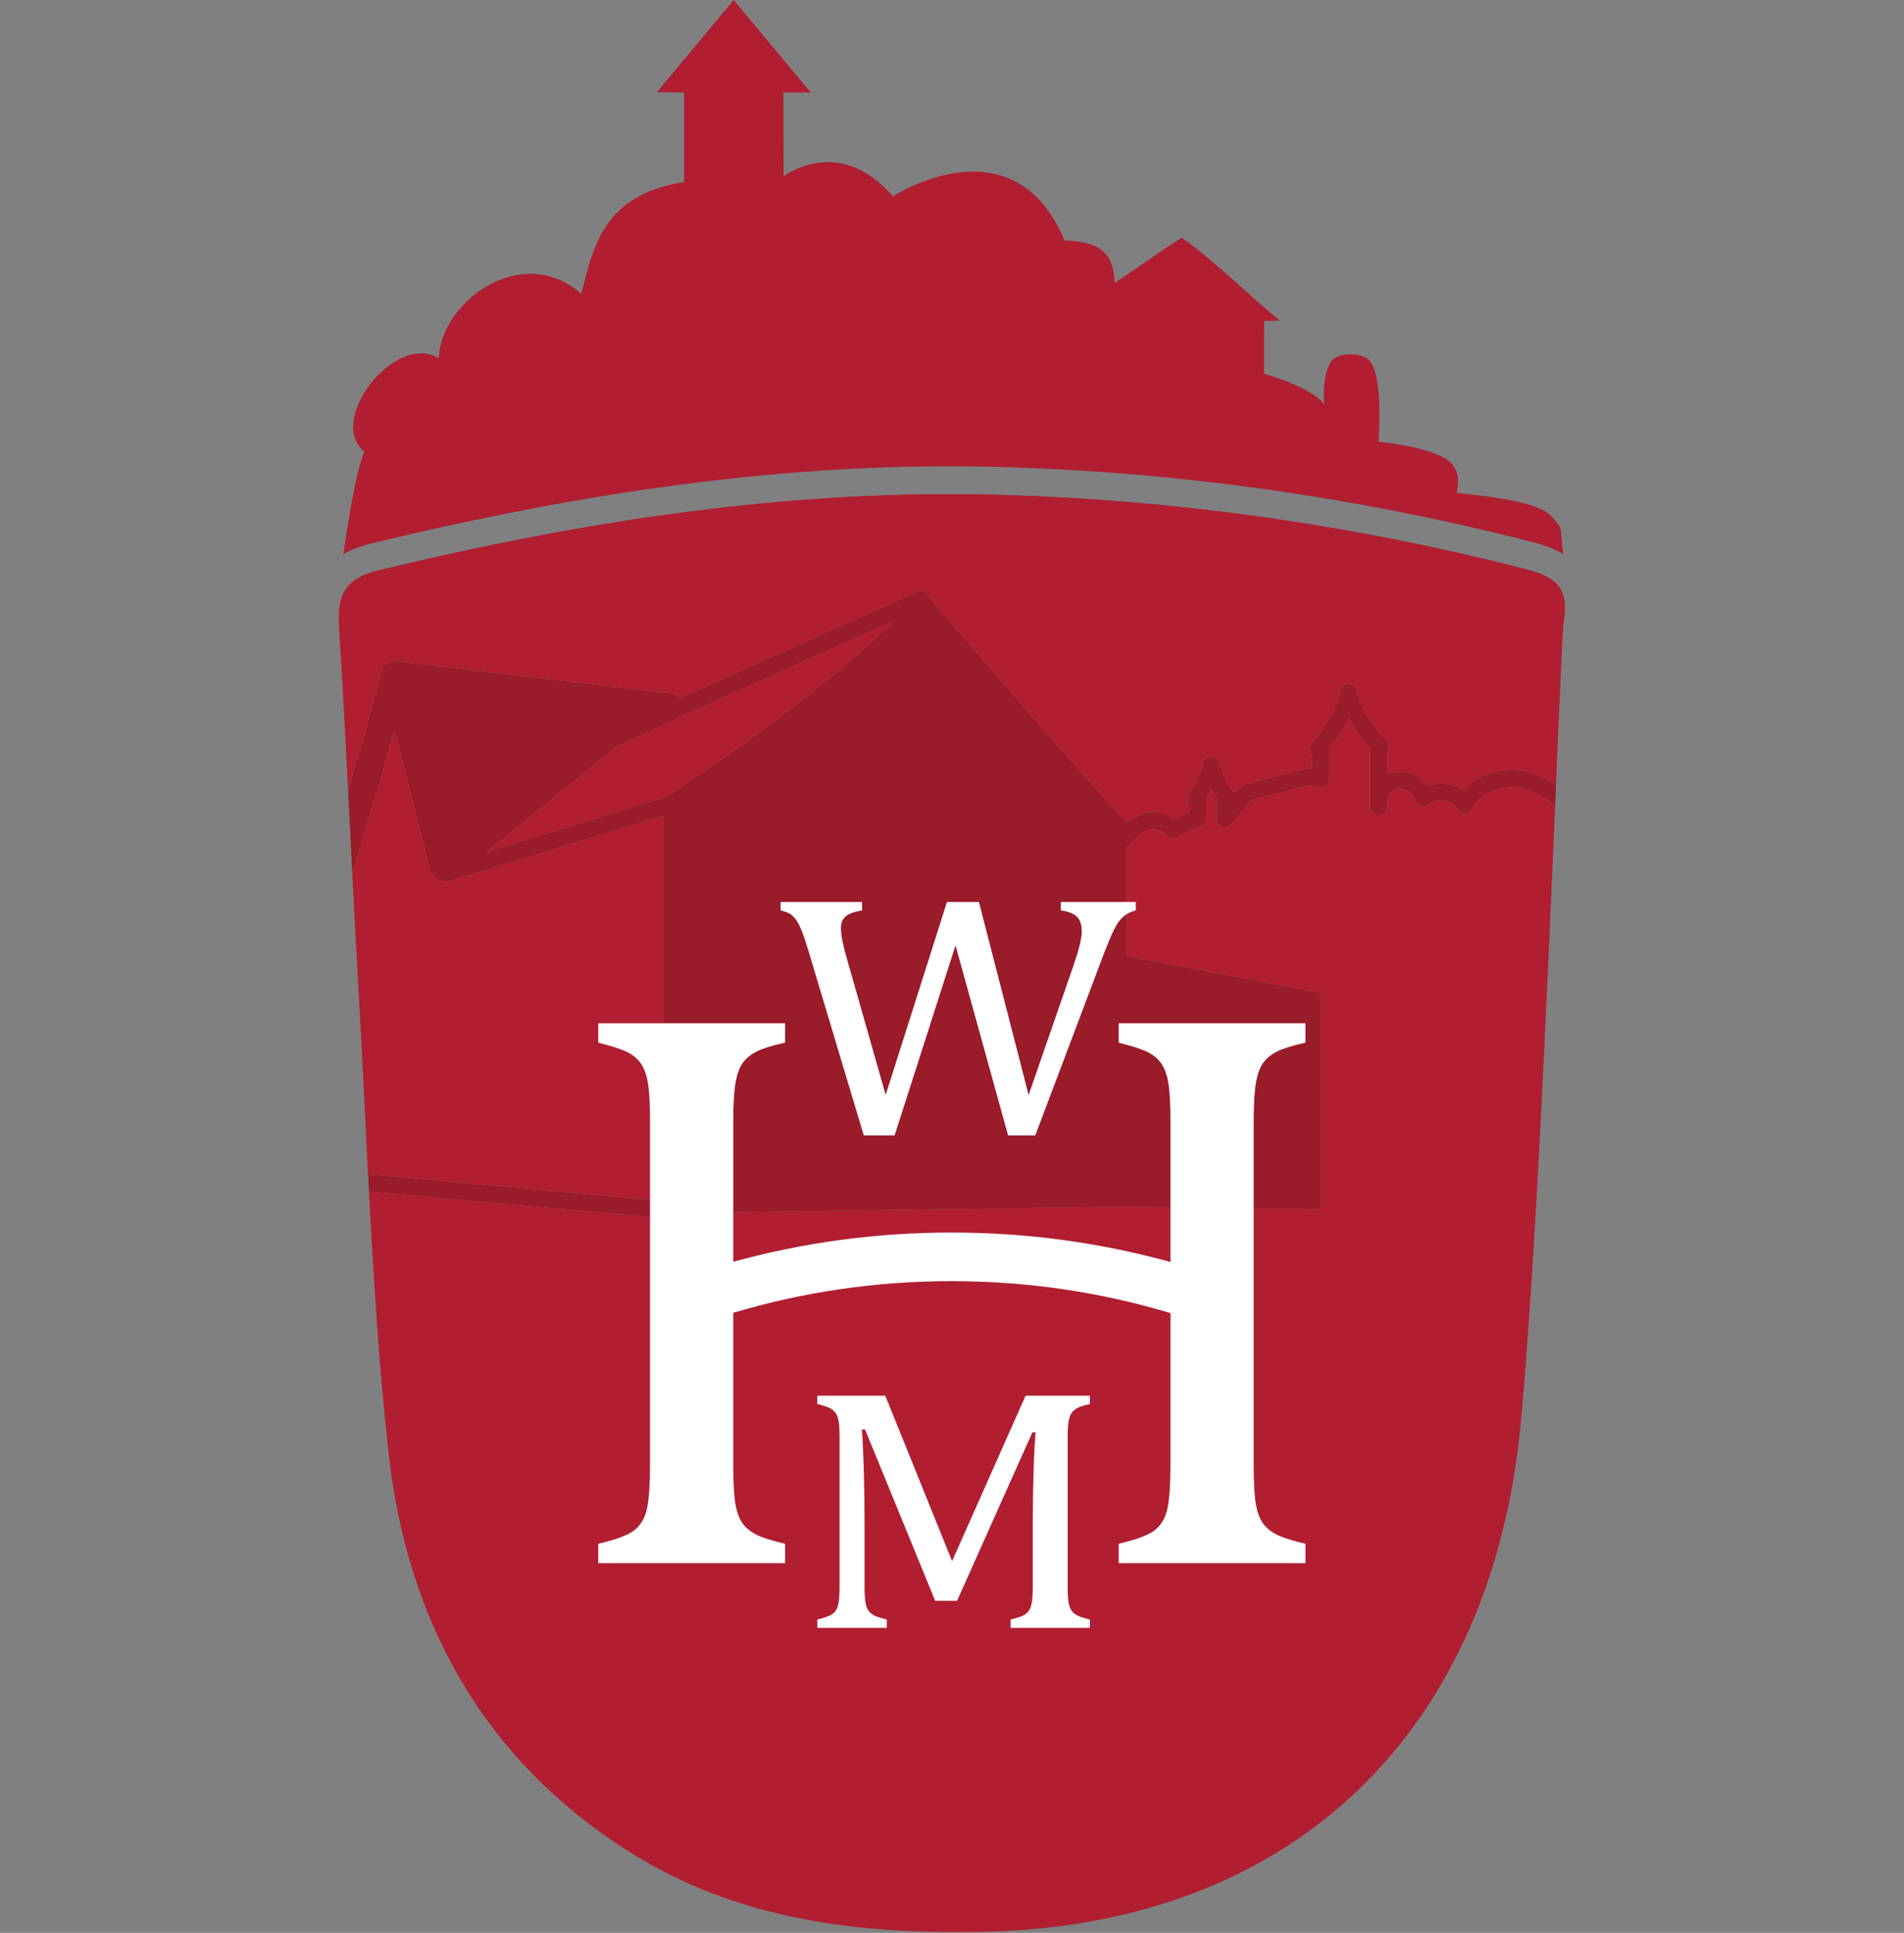 <?xml version="1.0" encoding="UTF-8" standalone="no"?><!DOCTYPE svg PUBLIC "-//W3C//DTD SVG 1.1//EN" "http://www.w3.org/Graphics/SVG/1.1/DTD/svg11.dtd"><svg width="100%" height="100%" viewBox="0 0 1983 2013" version="1.1" xmlns="http://www.w3.org/2000/svg" xmlns:xlink="http://www.w3.org/1999/xlink" xml:space="preserve" xmlns:serif="http://www.serif.com/" style="fill-rule:evenodd;clip-rule:evenodd;stroke-linejoin:round;stroke-miterlimit:2;"><rect x="0" y="0" width="1983" height="2013" fill="#808080" stroke="none"/><rect id="Artboard2" x="0" y="0" width="1982.72" height="2012.19" style="fill:none;"/><g><g id="Bildmarke"><path d="M362.545,823.162c12.851,-43.058 26.187,-89.574 34.472,-123.542l0.109,-0.428l0.454,-1.374l0.22,-0.533l0.696,-1.397l0.759,-1.194c0.134,-0.19 0.272,-0.377 0.415,-0.559l0.724,-0.859l0.687,-0.701c0.668,-0.641 1.397,-1.217 2.175,-1.718l0.328,-0.209l0.845,-0.473l1.311,-0.604l1.097,-0.389l1.624,-0.403l1.424,-0.194l1.458,-0.051l1.579,0.11l285.122,33.465c3.868,0.454 7.273,2.414 9.603,5.294l247.886,-111.371c2.03,-0.912 4.222,-0.997 6.198,-0.398l0.207,-0.227l0.359,0.419c2.129,0.804 3.951,2.421 4.956,4.659c0.266,0.593 0.462,1.199 0.59,1.81c29.493,34.386 161.259,187.688 206.289,234.632c1.552,-1.255 3.194,-2.474 4.913,-3.613c8.129,-5.386 17.856,-8.85 27.888,-7.215c5.171,0.842 10.503,3.001 15.758,7.139c4.034,-1.971 9.857,-4.723 16.084,-7.356l0,-6.32c-0.793,-0.767 -1.446,-1.686 -1.912,-2.721c-1.207,-2.68 -1.008,-5.784 0.533,-8.288c-0,0 12.297,-19.752 15.344,-33.462c0.86,-3.871 4.186,-6.7 8.144,-6.927c3.959,-0.228 7.587,2.2 8.886,5.946c3.461,9.985 6.964,18.788 10.346,24.795c1.209,2.148 3.347,4.781 3.457,4.916c0.91,0.506 1.707,1.159 2.367,1.921c1.095,-1.268 2.131,-2.426 3.065,-3.411c3.386,-3.573 6.56,-5.318 7.965,-5.69c0.023,-0.006 0.046,-0.012 0.069,-0.018l63.912,-16.358c1.207,-0.309 2.466,-0.36 3.694,-0.15c0,-0 1.718,0.294 1.718,0.294l-0,-13.594c-1.163,-1.2 -1.975,-2.72 -2.315,-4.395c-0.529,-2.605 0.139,-5.309 1.82,-7.369c-0,0 10.322,-12.654 19.009,-27.528c5.329,-9.126 10.223,-19.067 10.95,-27.165c0.399,-4.443 4.037,-7.898 8.495,-8.067c4.457,-0.169 8.346,3.001 9.079,7.402c0,-0 4.562,25.747 30.453,51.908c1.886,1.905 2.808,4.562 2.508,7.226c-0.188,1.68 -0.85,3.249 -1.881,4.539l-0,22.98c3.211,-1.467 6.984,-2.415 11.413,-2.64c18.405,-0.934 26.218,8.039 30.288,15.223c5.199,-1.977 12.036,-3.653 18.733,-2.564c2.826,0.129 11.202,1.049 19.265,7.241c8.692,-10.439 26.652,-24.205 59.82,-21.287c-0,-0 13.462,0.859 36.548,15.131l-0.873,20.664c-23.54,-16.538 -37.22,-18.132 -37.22,-18.132c-0.002,-0 -0.003,-0.001 -0.004,-0.001c-37.591,-3.306 -48.851,21.385 -48.851,21.385c-1.273,3.033 -4.119,5.112 -7.394,5.402c-3.276,0.289 -6.443,-1.258 -8.227,-4.02c-5.468,-8.46 -13.812,-8.672 -13.812,-8.672c-0.616,0.009 -1.23,-0.047 -1.835,-0.165c-7.441,-1.463 -15.196,4.099 -15.196,4.099c-2.028,1.363 -4.529,1.829 -6.912,1.287c-2.383,-0.542 -4.436,-2.043 -5.675,-4.149c-1.672,-2.842 -3.348,-14.466 -17.757,-13.734c-6.425,0.326 -9.322,4.577 -10.73,8.596c-1.219,3.48 -1.52,6.912 -1.581,8.804l-0,1.943c-0,4.809 -3.835,8.741 -8.643,8.862c-4.808,0.121 -8.835,-3.614 -9.077,-8.417c0,0 -0.044,-0.838 -0.011,-2.255l0,-59.62c-10.237,-11.264 -17.168,-22.294 -21.819,-31.59c-1.478,2.947 -3.078,5.875 -4.743,8.727c-5.714,9.784 -12.083,18.679 -16.203,24.151c0.073,0.445 0.108,0.898 0.108,1.357l0,28.949c0,2.612 -1.152,5.092 -3.15,6.777c-1.997,1.684 -4.636,2.402 -7.211,1.961c0,-0 -10.216,-1.749 -10.216,-1.749l-60.375,15.453l-20.12,24.587c-2.284,3.063 -6.273,4.319 -9.899,3.116c-3.626,-1.203 -6.074,-4.594 -6.074,-8.415l-0,-19.749c-0,-0.434 0.032,-0.862 0.095,-1.282l-0.378,-0.558c-1.714,-2.599 -3.49,-5.909 -5.291,-9.764c-1.869,3.817 -3.728,7.307 -5.268,10.086c0.196,0.731 0.3,1.498 0.3,2.286l-0,18.17c-0,3.65 -2.236,6.926 -5.635,8.256c-12.763,4.994 -25.552,11.654 -25.552,11.654c-3.506,1.826 -7.797,1.11 -10.52,-1.755c-3.582,-3.769 -7.146,-5.815 -10.717,-6.397c-5.536,-0.902 -10.759,1.525 -15.244,4.496c-8.119,5.38 -13.998,13.116 -15.178,14.733l-0,112.908l201.568,38.207l-0,225.035l-203.398,-2.35l0,-0.047l-471.497,6.728c-1.468,3.441 -5.03,5.705 -8.955,5.35l-307.132,-27.809c0.739,14.074 -2.206,-42.8 -0.927,-17.887l307.712,27.861l-0,-401.562l-222.748,68.447c-1.918,0.59 -3.905,0.497 -5.68,-0.16c-1.634,0.037 -3.283,-0.202 -4.879,-0.729c-4.704,-1.553 -8.292,-5.396 -9.519,-10.195c-0,-0 -37.316,-145.882 -37.317,-145.879c-14.295,51.181 -32.216,109.851 -44.033,147.867c0.765,15.104 -2.093,-41.864 -4.31,-85.45Zm569.647,-177.206l-226.636,101.824c-0.933,0.764 -1.972,1.42 -3.104,1.944l-60.32,27.914l-135.343,109.689l187.351,-57.57c21.45,-13.896 149.181,-97.88 238.052,-183.801Z" style="fill:#9a1b29;fill-rule:nonzero;"/><path d="M384.246,1240.85l307.132,27.809c3.925,0.355 7.487,-1.909 8.955,-5.35l471.497,-6.728l0,0.047l203.398,2.35l-0,-225.035l-201.568,-38.207l-0,-112.908c1.18,-1.617 7.059,-9.353 15.178,-14.733c4.485,-2.971 9.708,-5.398 15.244,-4.496c3.571,0.582 7.135,2.628 10.717,6.397c2.723,2.865 7.014,3.581 10.52,1.755c-0,0 12.789,-6.66 25.552,-11.654c3.399,-1.33 5.635,-4.606 5.635,-8.256l-0,-18.17c-0,-0.788 -0.104,-1.555 -0.3,-2.286c1.54,-2.779 3.399,-6.269 5.268,-10.086c1.801,3.855 3.577,7.165 5.291,9.764l0.378,0.558c-0.063,0.42 -0.095,0.848 -0.095,1.282l-0,19.749c-0,3.821 2.448,7.212 6.074,8.415c3.626,1.203 7.615,-0.053 9.899,-3.116l20.12,-24.587l60.375,-15.453c0,-0 10.216,1.749 10.216,1.749c2.575,0.441 5.214,-0.277 7.211,-1.961c1.998,-1.685 3.15,-4.165 3.15,-6.777l0,-28.949c0,-0.459 -0.035,-0.912 -0.108,-1.357c4.12,-5.472 10.489,-14.367 16.203,-24.151c1.665,-2.852 3.265,-5.78 4.743,-8.727c4.651,9.296 11.582,20.326 21.819,31.59l0,59.62c-0.033,1.417 0.011,2.255 0.011,2.255c0.242,4.803 4.269,8.538 9.077,8.417c4.808,-0.121 8.643,-4.053 8.643,-8.862l-0,-1.943c0.061,-1.892 0.362,-5.324 1.581,-8.804c1.408,-4.019 4.305,-8.27 10.73,-8.596c14.409,-0.732 16.085,10.892 17.757,13.734c1.239,2.106 3.292,3.607 5.675,4.149c2.383,0.542 4.884,0.076 6.912,-1.287c0,-0 7.755,-5.562 15.196,-4.099c0.605,0.118 1.219,0.174 1.835,0.165c-0,0 8.344,0.212 13.812,8.672c1.784,2.762 4.951,4.309 8.227,4.02c3.275,-0.29 6.121,-2.369 7.394,-5.402c-0,0 11.26,-24.691 48.851,-21.385c0.001,0 0.002,0.001 0.004,0.001c-0,-0 13.68,1.594 37.22,18.132c-8.133,192.353 -20.649,481.289 -35.722,643.168c-29.381,315.672 -231.005,524.428 -561.579,530.659c-129.576,2.449 -254.489,-12.393 -366.538,-83.089c-153.138,-96.629 -232.142,-241.812 -251.285,-416.739c-9.862,-90.087 -15.547,-180.637 -20.305,-271.264Zm-17.391,-332.237c2.108,41.632 4.275,83.27 6.678,124.894c3.648,63.1 6.543,126.291 9.786,189.456l307.712,27.861l-0,-401.562l-222.748,68.447c-1.918,0.59 -3.905,0.497 -5.68,-0.16c-1.634,0.037 -3.283,-0.202 -4.879,-0.729c-4.704,-1.553 -8.292,-5.396 -9.519,-10.195c-0,-0 -37.316,-145.882 -37.317,-145.879c-14.295,51.181 -32.216,109.851 -44.033,147.867Zm565.337,-262.656l-226.636,101.824c-0.933,0.764 -1.972,1.42 -3.104,1.944l-60.32,27.914l-135.343,109.689l187.351,-57.57c21.45,-13.896 149.181,-97.88 238.052,-183.801Zm-569.647,177.206c-2.897,-57.029 -5.919,-114.046 -9.527,-171.027c-2.097,-33.124 7.064,-49.789 40.932,-57.979c213.312,-51.601 429.201,-85.009 648.871,-78.7c184.44,5.3 366.881,31.439 546.168,77.23c29.303,7.476 45.576,18.203 39.864,52.699c-1.404,8.474 -4.257,76.199 -8.305,172.065c-23.086,-14.272 -36.548,-15.131 -36.548,-15.131c-33.168,-2.918 -51.128,10.848 -59.82,21.287c-8.063,-6.192 -16.439,-7.112 -19.265,-7.241c-6.697,-1.089 -13.534,0.587 -18.733,2.564c-4.07,-7.184 -11.883,-16.157 -30.288,-15.223c-4.429,0.225 -8.202,1.173 -11.413,2.64l-0,-22.98c1.031,-1.29 1.693,-2.859 1.881,-4.539c0.3,-2.664 -0.622,-5.321 -2.508,-7.226c-25.891,-26.161 -30.453,-51.908 -30.453,-51.908c-0.733,-4.401 -4.622,-7.571 -9.079,-7.402c-4.458,0.169 -8.096,3.624 -8.495,8.067c-0.727,8.098 -5.621,18.039 -10.95,27.165c-8.687,14.874 -19.009,27.528 -19.009,27.528c-1.681,2.06 -2.349,4.764 -1.82,7.369c0.34,1.675 1.152,3.195 2.315,4.395l-0,13.594c-0,-0 -1.718,-0.294 -1.718,-0.294c-1.228,-0.21 -2.487,-0.159 -3.694,0.15l-63.912,16.358c-0.023,0.006 -0.046,0.012 -0.069,0.018c-1.405,0.372 -4.579,2.117 -7.965,5.69c-0.934,0.985 -1.97,2.143 -3.065,3.411c-0.66,-0.762 -1.457,-1.415 -2.367,-1.921c-0.11,-0.135 -2.248,-2.768 -3.457,-4.916c-3.382,-6.007 -6.885,-14.81 -10.346,-24.795c-1.299,-3.746 -4.927,-6.174 -8.886,-5.946c-3.958,0.227 -7.284,3.056 -8.144,6.927c-3.047,13.71 -15.344,33.462 -15.344,33.462c-1.541,2.504 -1.74,5.608 -0.533,8.288c0.466,1.035 1.119,1.954 1.912,2.721l0,6.32c-6.227,2.633 -12.05,5.385 -16.084,7.356c-5.255,-4.138 -10.587,-6.297 -15.758,-7.139c-10.032,-1.635 -19.759,1.829 -27.888,7.215c-1.719,1.139 -3.361,2.358 -4.913,3.613c-45.03,-46.944 -176.796,-200.246 -206.289,-234.632c-0.128,-0.611 -0.324,-1.217 -0.59,-1.81c-1.005,-2.238 -2.827,-3.855 -4.956,-4.659l-0.359,-0.419l-0.207,0.227c-1.976,-0.599 -4.168,-0.514 -6.198,0.398l-247.886,111.371c-2.33,-2.88 -5.735,-4.84 -9.603,-5.294l-285.122,-33.465l-1.579,-0.11l-1.458,0.051l-1.424,0.194l-1.624,0.403l-1.097,0.389l-1.311,0.604l-0.845,0.473l-0.328,0.209c-0.778,0.501 -1.507,1.077 -2.175,1.718l-0.687,0.701l-0.724,0.859c-0.143,0.182 -0.281,0.369 -0.415,0.559l-0.759,1.194l-0.696,1.397l-0.22,0.533l-0.454,1.374l-0.109,0.428c-8.285,33.968 -21.621,80.484 -34.472,123.542Z" style="fill:#b11e31;fill-rule:nonzero;"/><path d="M359.938,613.885l1216.82,-24.29c-175.34,-43.876 -353.684,-68.959 -533.937,-74.139c-219.67,-6.309 -435.559,27.099 -648.871,78.7c-16.988,4.108 -27.76,10.349 -34.012,19.729Zm-2.347,-36.524c5.082,-35.705 13.482,-87.384 21.881,-106.982c-40.101,-32.181 32.365,-125.263 77.491,-97.211c2.02,-58.685 86.25,-121.598 148.291,-67.221c11.773,-41.647 18.878,-103.006 107.169,-116.31l-0,-93.302l-28.374,-0.278l80.095,-96.057l80.26,96.335l-28.538,-0l0.315,87.361c0,-0 56.823,-44.562 113.822,20.795c0,0 125.328,-81.783 178.803,46.048c39.296,0.872 50.861,14.732 52.182,44.042c33.076,-21.915 39.662,-27.544 69.621,-47.013c30.368,20.464 87.064,75.34 102.493,86.153c-8.953,0.819 -11.399,0.484 -16.494,0.574c-0.273,18.959 -0.115,54.889 -0.115,54.889c-0,0 50.773,14.351 62.656,32.176c0,0 -3.037,-26.906 6.369,-43.745c6.442,-11.532 31.005,-9.909 38.594,-4.217c17.825,13.368 11.482,86.583 11.482,86.583c0,-0 60.902,5.941 75.756,22.281c9.284,10.212 7.547,21.109 5.875,30.781c5.585,1.791 81.651,6.028 98.103,24.179c13.982,15.425 8.65,9.749 12.868,39.899c-8.789,-5.248 -19.461,-9.386 -32.024,-12.591c-181.37,-46.323 -365.933,-72.758 -552.516,-78.12c-0,-0 -0.001,-0 -0.001,-0c-222.26,-6.384 -440.709,27.293 -656.535,79.502c-11.868,2.87 -21.572,6.734 -29.529,11.449Z" style="fill:#b11e31;"/><path d="M1049.89,1182.44l28.353,0l72.16,-191.112c3.439,-8.977 6.447,-16.122 9.019,-21.433c2.579,-5.318 4.963,-9.239 7.144,-11.782c2.175,-2.536 4.461,-4.544 6.838,-6.021c2.377,-1.472 5.548,-2.804 9.514,-3.986l-0,-8.68l-78.112,0l-0,8.68c7.795,1.182 13.382,3.369 16.755,6.557c3.367,3.188 5.054,8.384 5.054,15.586c-0,6.964 -2.846,18.658 -8.524,35.071l-46.789,135.144l-51.745,-201.038l-33.309,0l-63.837,200.858l-39.848,-139.927c-2.116,-7.202 -3.763,-13.637 -4.955,-19.304c-1.192,-5.666 -1.784,-10.565 -1.784,-14.702c-0,-5.079 1.614,-9.035 4.857,-11.868c3.237,-2.833 8.955,-4.957 17.147,-6.377l-0,-8.68l-84.852,0l-0,8.68c4.363,1.065 7.697,2.333 10.009,3.811c2.312,1.478 4.461,3.66 6.447,6.551c1.979,2.897 3.966,6.883 5.945,11.956c1.986,5.079 4.168,11.63 6.545,19.659l57.69,192.357l32.117,0l63.44,-197.844l54.721,197.844Z" style="fill:#fff;fill-rule:nonzero;"/><path d="M1135.14,1453.56l-67.009,0l-76.529,172.338l-69.587,-172.338l-70.773,0l-0,8.68c6.076,1.536 10.373,2.921 12.887,4.16c2.507,1.239 4.526,2.897 6.043,4.963c1.518,2.065 2.612,4.957 3.269,8.674c0.665,3.724 0.997,9.658 0.997,17.803l-0,153.209c-0,8.744 -0.43,15.237 -1.29,19.484c-0.859,4.253 -2.676,7.528 -5.45,9.832c-2.781,2.304 -8.264,4.399 -16.456,6.289l-0,8.681l72.361,-0l0,-8.681c-6.082,-1.419 -10.477,-2.833 -13.186,-4.252c-2.709,-1.414 -4.754,-3.189 -6.141,-5.312c-1.394,-2.13 -2.384,-5.021 -2.976,-8.68c-0.593,-3.66 -0.892,-9.449 -0.892,-17.361l-0,-64.823c-0,-19.956 -0.3,-39.382 -0.893,-58.272c-0.592,-18.891 -1.224,-31.941 -1.881,-39.149l3.366,-0l72.961,178.365l22.799,0l78.509,-175.526l3.366,0c-0.788,6.726 -1.484,19.217 -2.077,37.462c-0.599,18.239 -0.892,36.28 -0.892,54.106l-0,67.837c-0,9.565 -0.534,16.418 -1.589,20.549c-1.062,4.136 -3.041,7.26 -5.946,9.39c-2.91,2.123 -8.127,4.014 -15.661,5.666l0,8.681l82.67,-0l0,-8.681c-6.082,-1.419 -10.478,-2.833 -13.187,-4.252c-2.709,-1.414 -4.753,-3.189 -6.14,-5.312c-1.388,-2.13 -2.384,-5.021 -2.976,-8.68c-0.593,-3.66 -0.893,-9.449 -0.893,-17.361l0,-153.209c0,-8.145 0.365,-14.167 1.088,-18.065c0.729,-3.898 1.849,-6.818 3.373,-8.767c1.517,-1.949 3.569,-3.572 6.147,-4.87c2.579,-1.303 6.773,-2.6 12.588,-3.898l0,-8.68Z" style="fill:#fff;fill-rule:nonzero;"/><path d="M763.693,1367.28c71.359,-21.416 147.772,-33.019 227.222,-33.019c79.771,0 156.483,11.698 228.107,33.287l0,157.434c0,20.322 -0.996,35.425 -2.995,45.31c-2,9.884 -6.226,17.506 -12.679,22.858c-6.454,5.359 -19.211,10.234 -38.265,14.627l-0,20.182l194.566,-0l0,-20.182c-14.144,-3.299 -24.368,-6.592 -30.665,-9.891c-6.303,-3.293 -11.064,-7.412 -14.287,-12.357c-3.23,-4.939 -5.535,-11.665 -6.916,-20.182c-1.387,-8.506 -2.077,-21.969 -2.077,-40.365l-0,-356.306c-0,-18.949 0.84,-32.953 2.533,-42.017c1.687,-9.059 4.304,-15.86 7.84,-20.386c3.53,-4.532 8.297,-8.302 14.294,-11.328c5.991,-3.019 15.746,-6.039 29.278,-9.064l0,-20.182l-194.566,-0l-0,20.182c14.131,3.572 24.127,6.795 29.968,9.681c5.835,2.88 10.524,6.732 14.06,11.531c3.529,4.812 6.069,11.537 7.606,20.188c1.537,8.646 2.305,22.446 2.305,41.395l0,145.676c-72.073,-19.954 -148.684,-30.707 -228.107,-30.707c-79.101,0 -155.412,10.665 -227.222,30.461l0,-145.43c0,-18.949 0.84,-32.953 2.533,-42.017c1.687,-9.059 4.305,-15.86 7.841,-20.386c3.529,-4.532 8.296,-8.302 14.294,-11.328c5.991,-3.019 15.746,-6.039 29.278,-9.064l-0,-20.182l-194.567,-0l0,20.182c14.132,3.572 24.127,6.795 29.969,9.681c5.835,2.88 10.523,6.732 14.059,11.531c3.53,4.812 6.069,11.537 7.606,20.188c1.537,8.646 2.306,22.446 2.306,41.395l-0,356.306c-0,20.322 -0.997,35.425 -2.996,45.31c-1.999,9.884 -6.225,17.506 -12.679,22.858c-6.453,5.359 -19.21,10.234 -38.265,14.627l0,20.182l194.567,-0l-0,-20.182c-14.144,-3.299 -24.368,-6.592 -30.665,-9.891c-6.304,-3.293 -11.064,-7.412 -14.288,-12.357c-3.23,-4.939 -5.535,-11.665 -6.915,-20.182c-1.388,-8.506 -2.078,-21.969 -2.078,-40.365l0,-157.702Z" style="fill:#fff;fill-rule:nonzero;"/></g></g></svg>